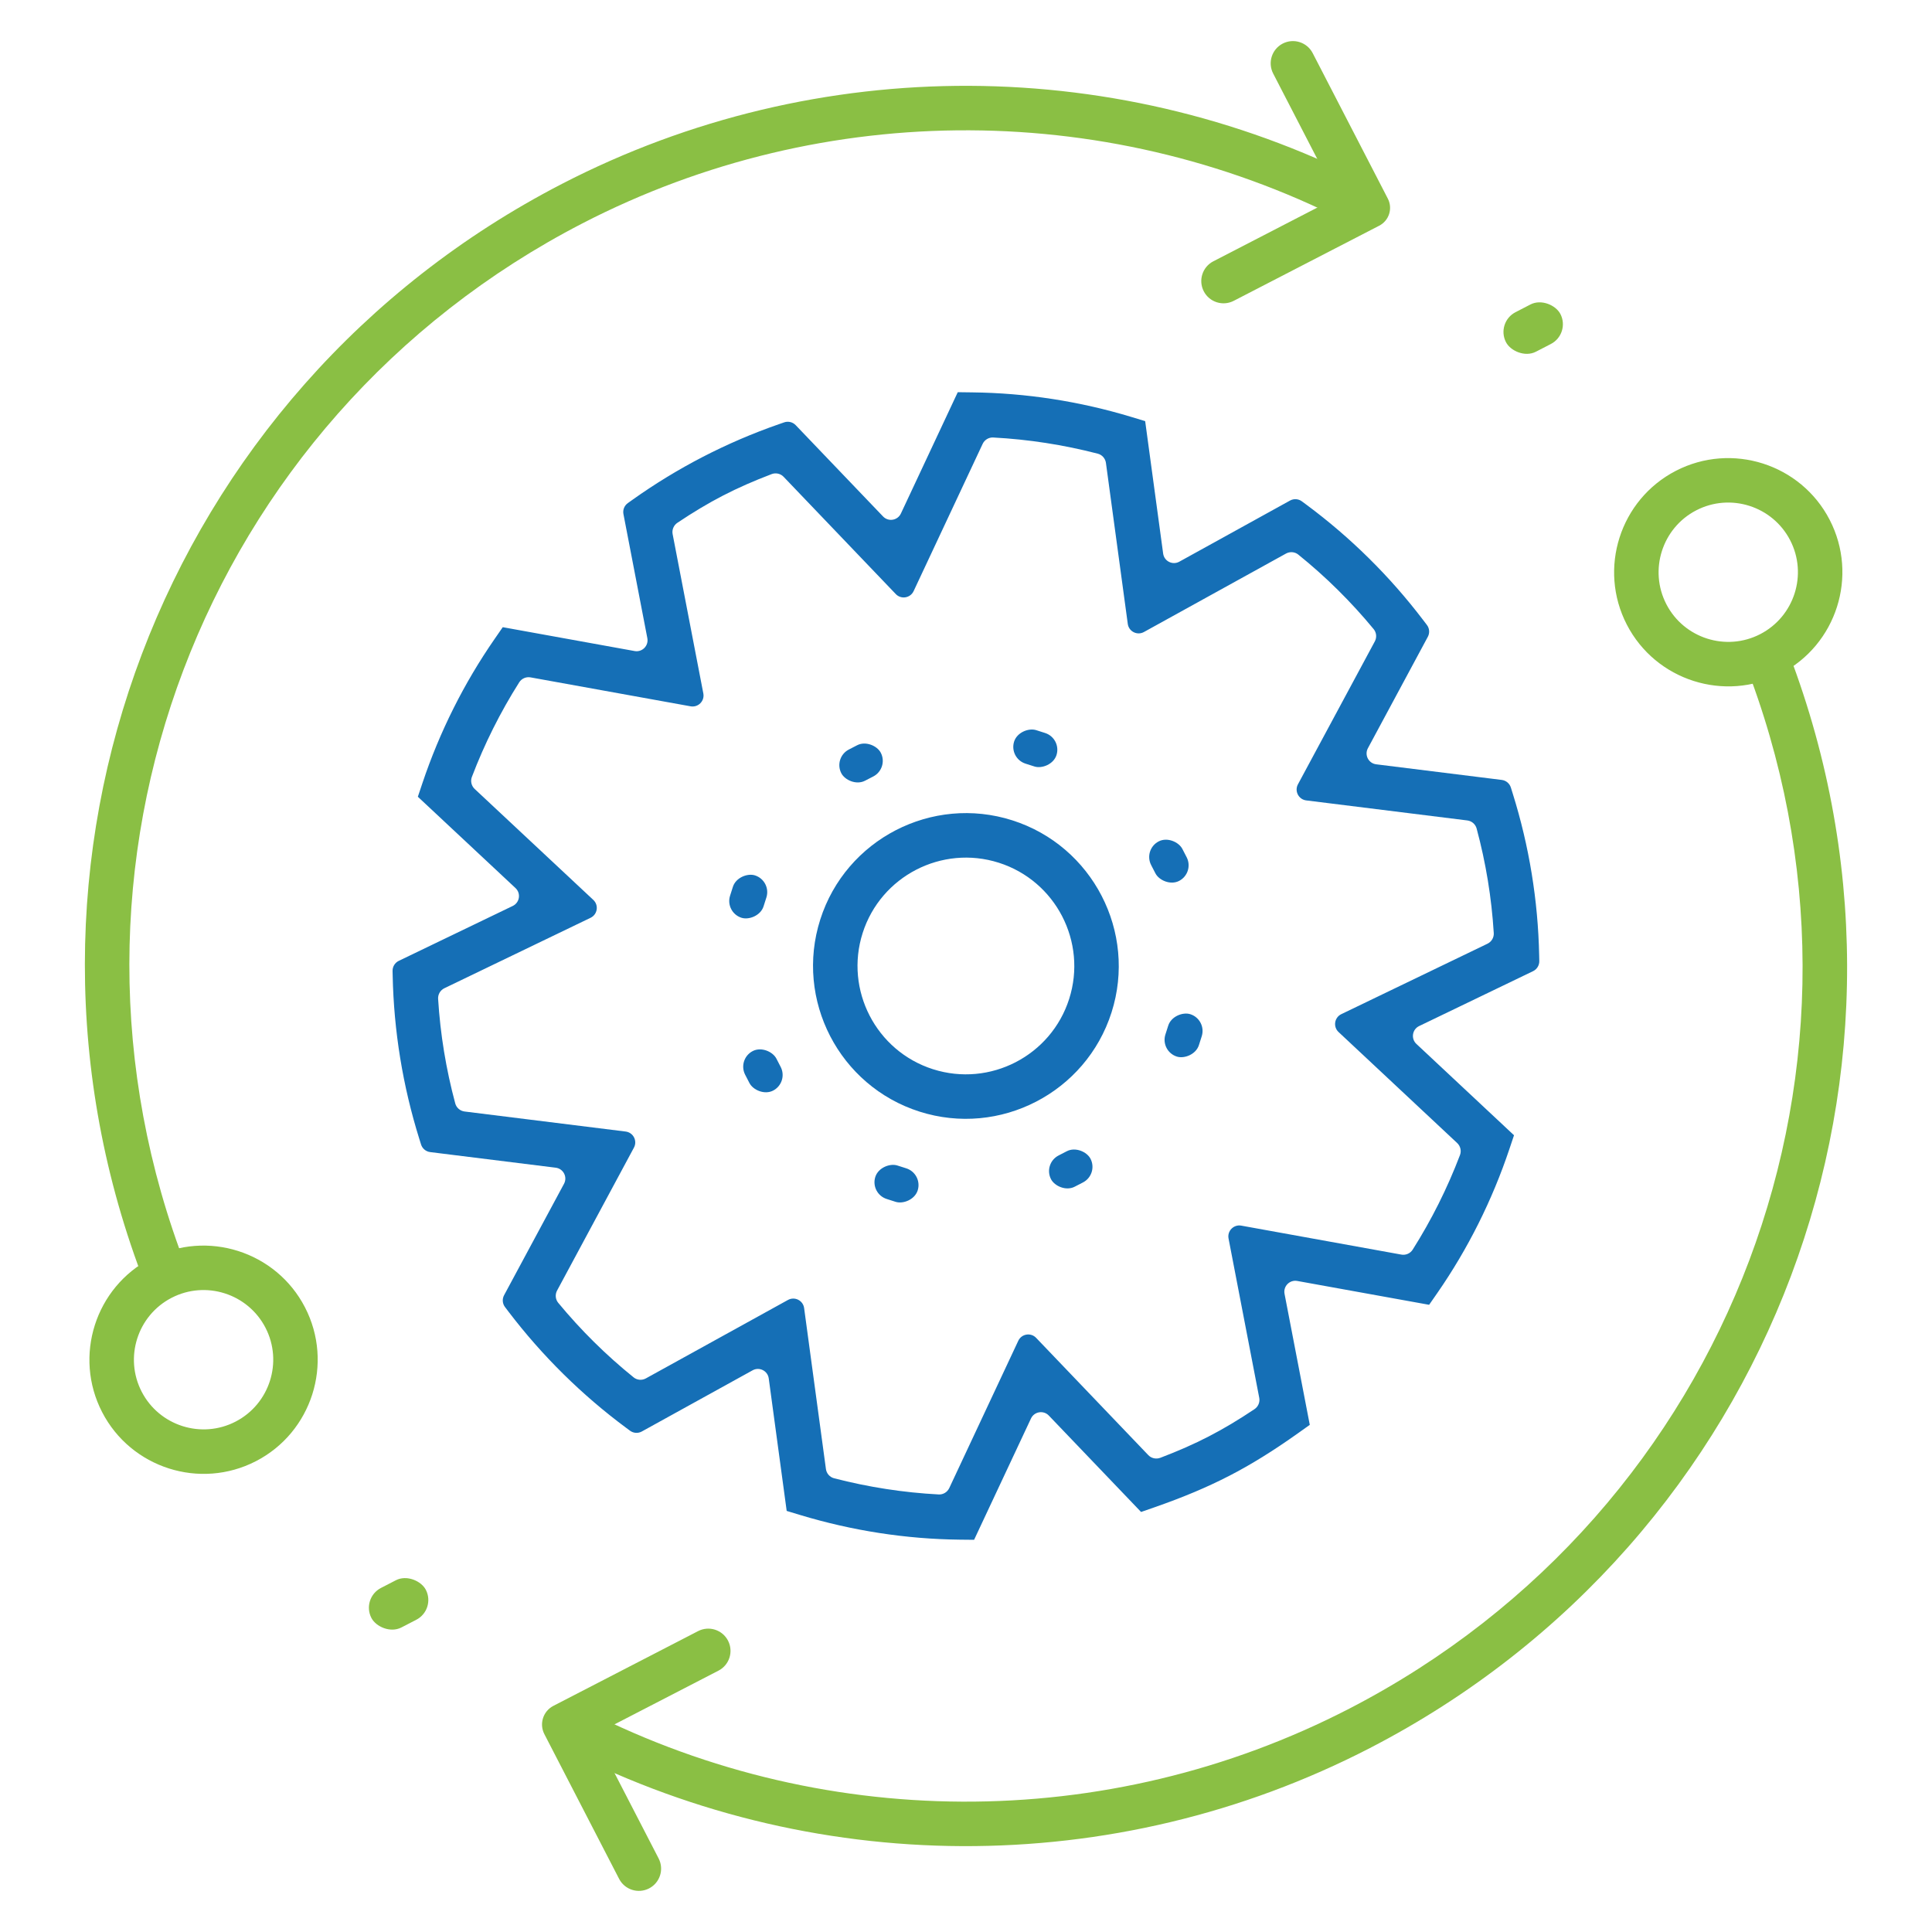 <?xml version="1.0" encoding="UTF-8"?>
<svg id="b" xmlns="http://www.w3.org/2000/svg" width="94" height="94" version="1.1" viewBox="0 0 94 94">
  <!-- Generator: Adobe Illustrator 29.0.1, SVG Export Plug-In . SVG Version: 2.1.0 Build 192)  -->
  <defs>
    <style>
      .st0 {
        fill: #156fb6;
      }

      .st1 {
        fill: #8abf44;
      }
    </style>
  </defs>
  <path class="st1" d="M12.453,71.092c-2.721,1.405-6.079.335-7.484-2.386s-.335-6.079,2.386-7.484c2.721-1.405,6.079-.335,7.484,2.386s.335,6.079-2.386,7.484ZM8.349,63.144c-1.66.857-2.314,2.907-1.456,4.568s2.908,2.314,4.568,1.456,2.314-2.907,1.456-4.568-2.908-2.314-4.568-1.456Z"/>
  <path class="st1" d="M86.636,32.777c-2.721,1.405-6.079.335-7.484-2.386s-.335-6.079,2.386-7.484,6.079-.335,7.484,2.386.335,6.079-2.386,7.484ZM82.531,24.829c-1.66.857-2.314,2.907-1.456,4.568s2.908,2.314,4.568,1.456,2.314-2.907,1.456-4.568-2.908-2.314-4.568-1.456Z"/>
  <path class="st1" d="M67.105,10.981l-7.079,3.656c-.531.274-1.184.066-1.458-.465h0c-.274-.531-.066-1.184.465-1.458l6.024-3.112-3.112-6.024c-.274-.531-.066-1.184.465-1.458h0c.531-.274,1.184-.066,1.458.465l3.656,7.079c.248.48.06,1.07-.42,1.318Z"/>
  <path class="st1" d="M31.58,91.879h0c-.531.274-1.184.066-1.458-.465l-3.636-7.04c-.259-.502-.062-1.118.439-1.377l7.039-3.636c.531-.274,1.184-.066,1.458.465h0c.274.531.066,1.184-.465,1.458l-6.024,3.112,3.112,6.025c.274.531.066,1.184-.465,1.458Z"/>
  <path class="st0" d="M59.807,71.805c-1.065.55-2.219,1.037-3.632,1.53l-.657.229-4.488-4.691c-.259-.271-.709-.197-.868.142l-2.768,5.903-.696-.007c-2.615-.029-5.224-.433-7.757-1.197l-.665-.201-.873-6.446c-.05-.372-.458-.577-.786-.395l-5.389,2.976c-.183.101-.408.086-.575-.038l-.177-.131c-2.17-1.608-4.101-3.515-5.737-5.664l-.168-.221c-.127-.166-.144-.392-.045-.576l2.916-5.422c.178-.33-.032-.736-.404-.782l-6.109-.76c-.208-.026-.381-.171-.443-.37l-.083-.265c-.806-2.578-1.243-5.257-1.298-7.957l-.005-.22c-.004-.209.114-.401.302-.492l5.546-2.672c.338-.163.407-.614.133-.87l-4.751-4.443.221-.659c.842-2.506,2.023-4.867,3.514-7.018l.396-.573,6.416,1.161c.369.067.69-.258.619-.626l-1.163-6.038c-.04-.205.044-.414.215-.535l.226-.161c2.186-1.556,4.582-2.793,7.116-3.675l.262-.091c.197-.069.416-.016.561.135l4.251,4.443c.259.271.709.197.868-.142l2.767-5.904.697.009c2.62.029,5.229.432,7.755,1.197l.666.202.875,6.444c.05.371.458.576.786.395l5.388-2.975c.183-.101.408-.086.575.038l.223.165c2.143,1.589,4.051,3.473,5.667,5.596l.194.254c.127.166.144.392.045.576l-2.916,5.422c-.178.33.032.736.404.782l6.109.76c.208.026.381.171.443.37l.095.305c.796,2.547,1.228,5.193,1.282,7.86l.006.277c.004.209-.114.401-.302.492l-5.544,2.671c-.338.163-.407.614-.133.87l4.749,4.443-.221.66c-.84,2.506-2.021,4.867-3.512,7.018l-.397.571-6.416-1.16c-.369-.067-.69.258-.619.626l1.228,6.375-.567.404c-1.22.867-2.285,1.526-3.35,2.076ZM56.451,70.93c1.756-.67,3.023-1.325,4.586-2.369.178-.119.272-.338.231-.549l-1.494-7.754c-.071-.368.25-.693.619-.626l7.788,1.409c.215.039.434-.055.551-.239.917-1.448,1.688-2.99,2.303-4.605.077-.203.022-.435-.137-.584l-5.771-5.4c-.274-.256-.205-.707.133-.87l7.113-3.428c.196-.095.318-.299.305-.516-.106-1.721-.385-3.424-.834-5.089-.057-.21-.238-.365-.454-.392l-7.836-.975c-.372-.046-.581-.452-.404-.782l3.741-6.955c.103-.192.082-.429-.057-.597-1.097-1.33-2.325-2.544-3.667-3.626-.169-.137-.407-.155-.598-.05l-6.912,3.817c-.328.181-.736-.024-.786-.395l-1.063-7.832c-.029-.216-.186-.395-.397-.45-1.67-.432-3.374-.696-5.087-.787-.218-.012-.421.113-.514.31l-3.359,7.165c-.159.339-.609.413-.868.142l-5.459-5.707c-.148-.155-.381-.206-.581-.129-1.756.67-3.023,1.325-4.586,2.369-.178.119-.272.338-.231.549l1.494,7.754c.071.368-.25.692-.619.626l-7.787-1.408c-.215-.039-.434.055-.551.239-.918,1.449-1.69,2.991-2.305,4.606-.077.203-.022.435.137.584l5.772,5.398c.274.256.205.707-.133.87l-7.113,3.427c-.196.095-.318.299-.305.517.106,1.721.386,3.426.834,5.089.057.21.238.365.454.392l7.836.975c.372.046.581.452.404.782l-3.74,6.955c-.103.192-.082.429.057.597,1.097,1.328,2.325,2.543,3.667,3.626.169.137.407.156.598.05l6.912-3.816c.328-.181.736.024.786.395l1.061,7.831c.029.216.186.395.397.45,1.674.433,3.378.697,5.09.787.218.012.421-.113.514-.311l3.358-7.166c.159-.339.609-.413.868-.142l5.459,5.707c.148.155.381.206.581.129Z"/>
  <rect class="st1" x="17.904" y="76.953" width="2.982" height="2.164" rx="1.082" ry="1.082" transform="translate(-33.648 17.602) rotate(-27.316)"/>
  <rect class="st1" x="73.105" y="14.881" width="2.982" height="2.164" rx="1.082" ry="1.082" transform="translate(.993 36.012) rotate(-27.316)"/>
  <path class="st1" d="M66.649,85.052c-12.434,6.422-27.255,6.356-39.651-.174l1.009-1.915c11.769,6.201,25.844,6.263,37.649.166,18.614-9.614,26.864-31.538,19.192-50.998l2.012-.794c8.084,20.496-.607,43.589-20.211,53.715Z"/>
  <path class="st1" d="M9.073,61.691l-2.016.785C-.891,42.036,7.83,19.024,27.342,8.946c12.434-6.422,27.255-6.356,39.651.174l-1.009,1.915c-11.769-6.201-25.844-6.263-37.649-.166C9.809,20.438,1.527,42.287,9.073,61.691Z"/>
  <g>
    <rect class="st0" x="56.017" y="40.816" width="1.71" height="2.164" rx=".855" ry=".855" transform="translate(-12.885 30.771) rotate(-27.316)"/>
    <rect class="st0" x="36.264" y="51.018" width="1.71" height="2.164" rx=".855" ry=".855" transform="translate(-19.769 22.844) rotate(-27.316)"/>
    <rect class="st0" x="51.015" y="56.02" width="2.164" height="1.71" rx=".855" ry=".855" transform="translate(-20.279 30.218) rotate(-27.291)"/>
    <rect class="st0" x="40.812" y="36.268" width="2.164" height="1.71" rx=".855" ry=".855" transform="translate(-12.358 23.341) rotate(-27.291)"/>
    <path class="st0" d="M44.736,54.084c-3.907-1.246-6.073-5.438-4.827-9.345s5.439-6.072,9.345-4.826,6.073,5.438,4.827,9.345-5.439,6.072-9.345,4.826ZM48.597,41.976c-2.771-.883-5.743.651-6.626,3.421-.883,2.77.652,5.742,3.423,6.625s5.743-.651,6.626-3.421-.652-5.742-3.423-6.625Z"/>
  </g>
  <g>
    <rect class="st0" x="49.517" y="35.326" width="1.71" height="2.164" rx=".855" ry=".855" transform="translate(.383 73.341) rotate(-72.316)"/>
    <rect class="st0" x="42.763" y="56.508" width="1.71" height="2.164" rx=".855" ry=".855" transform="translate(-24.5 81.653) rotate(-72.316)"/>
    <rect class="st0" x="56.504" y="49.52" width="2.164" height="1.71" rx=".855" ry=".855" transform="translate(-7.919 89.91) rotate(-72.291)"/>
    <rect class="st0" x="35.323" y="42.768" width="2.164" height="1.71" rx=".855" ry=".855" transform="translate(-16.225 65.033) rotate(-72.291)"/>
  </g>
</svg>